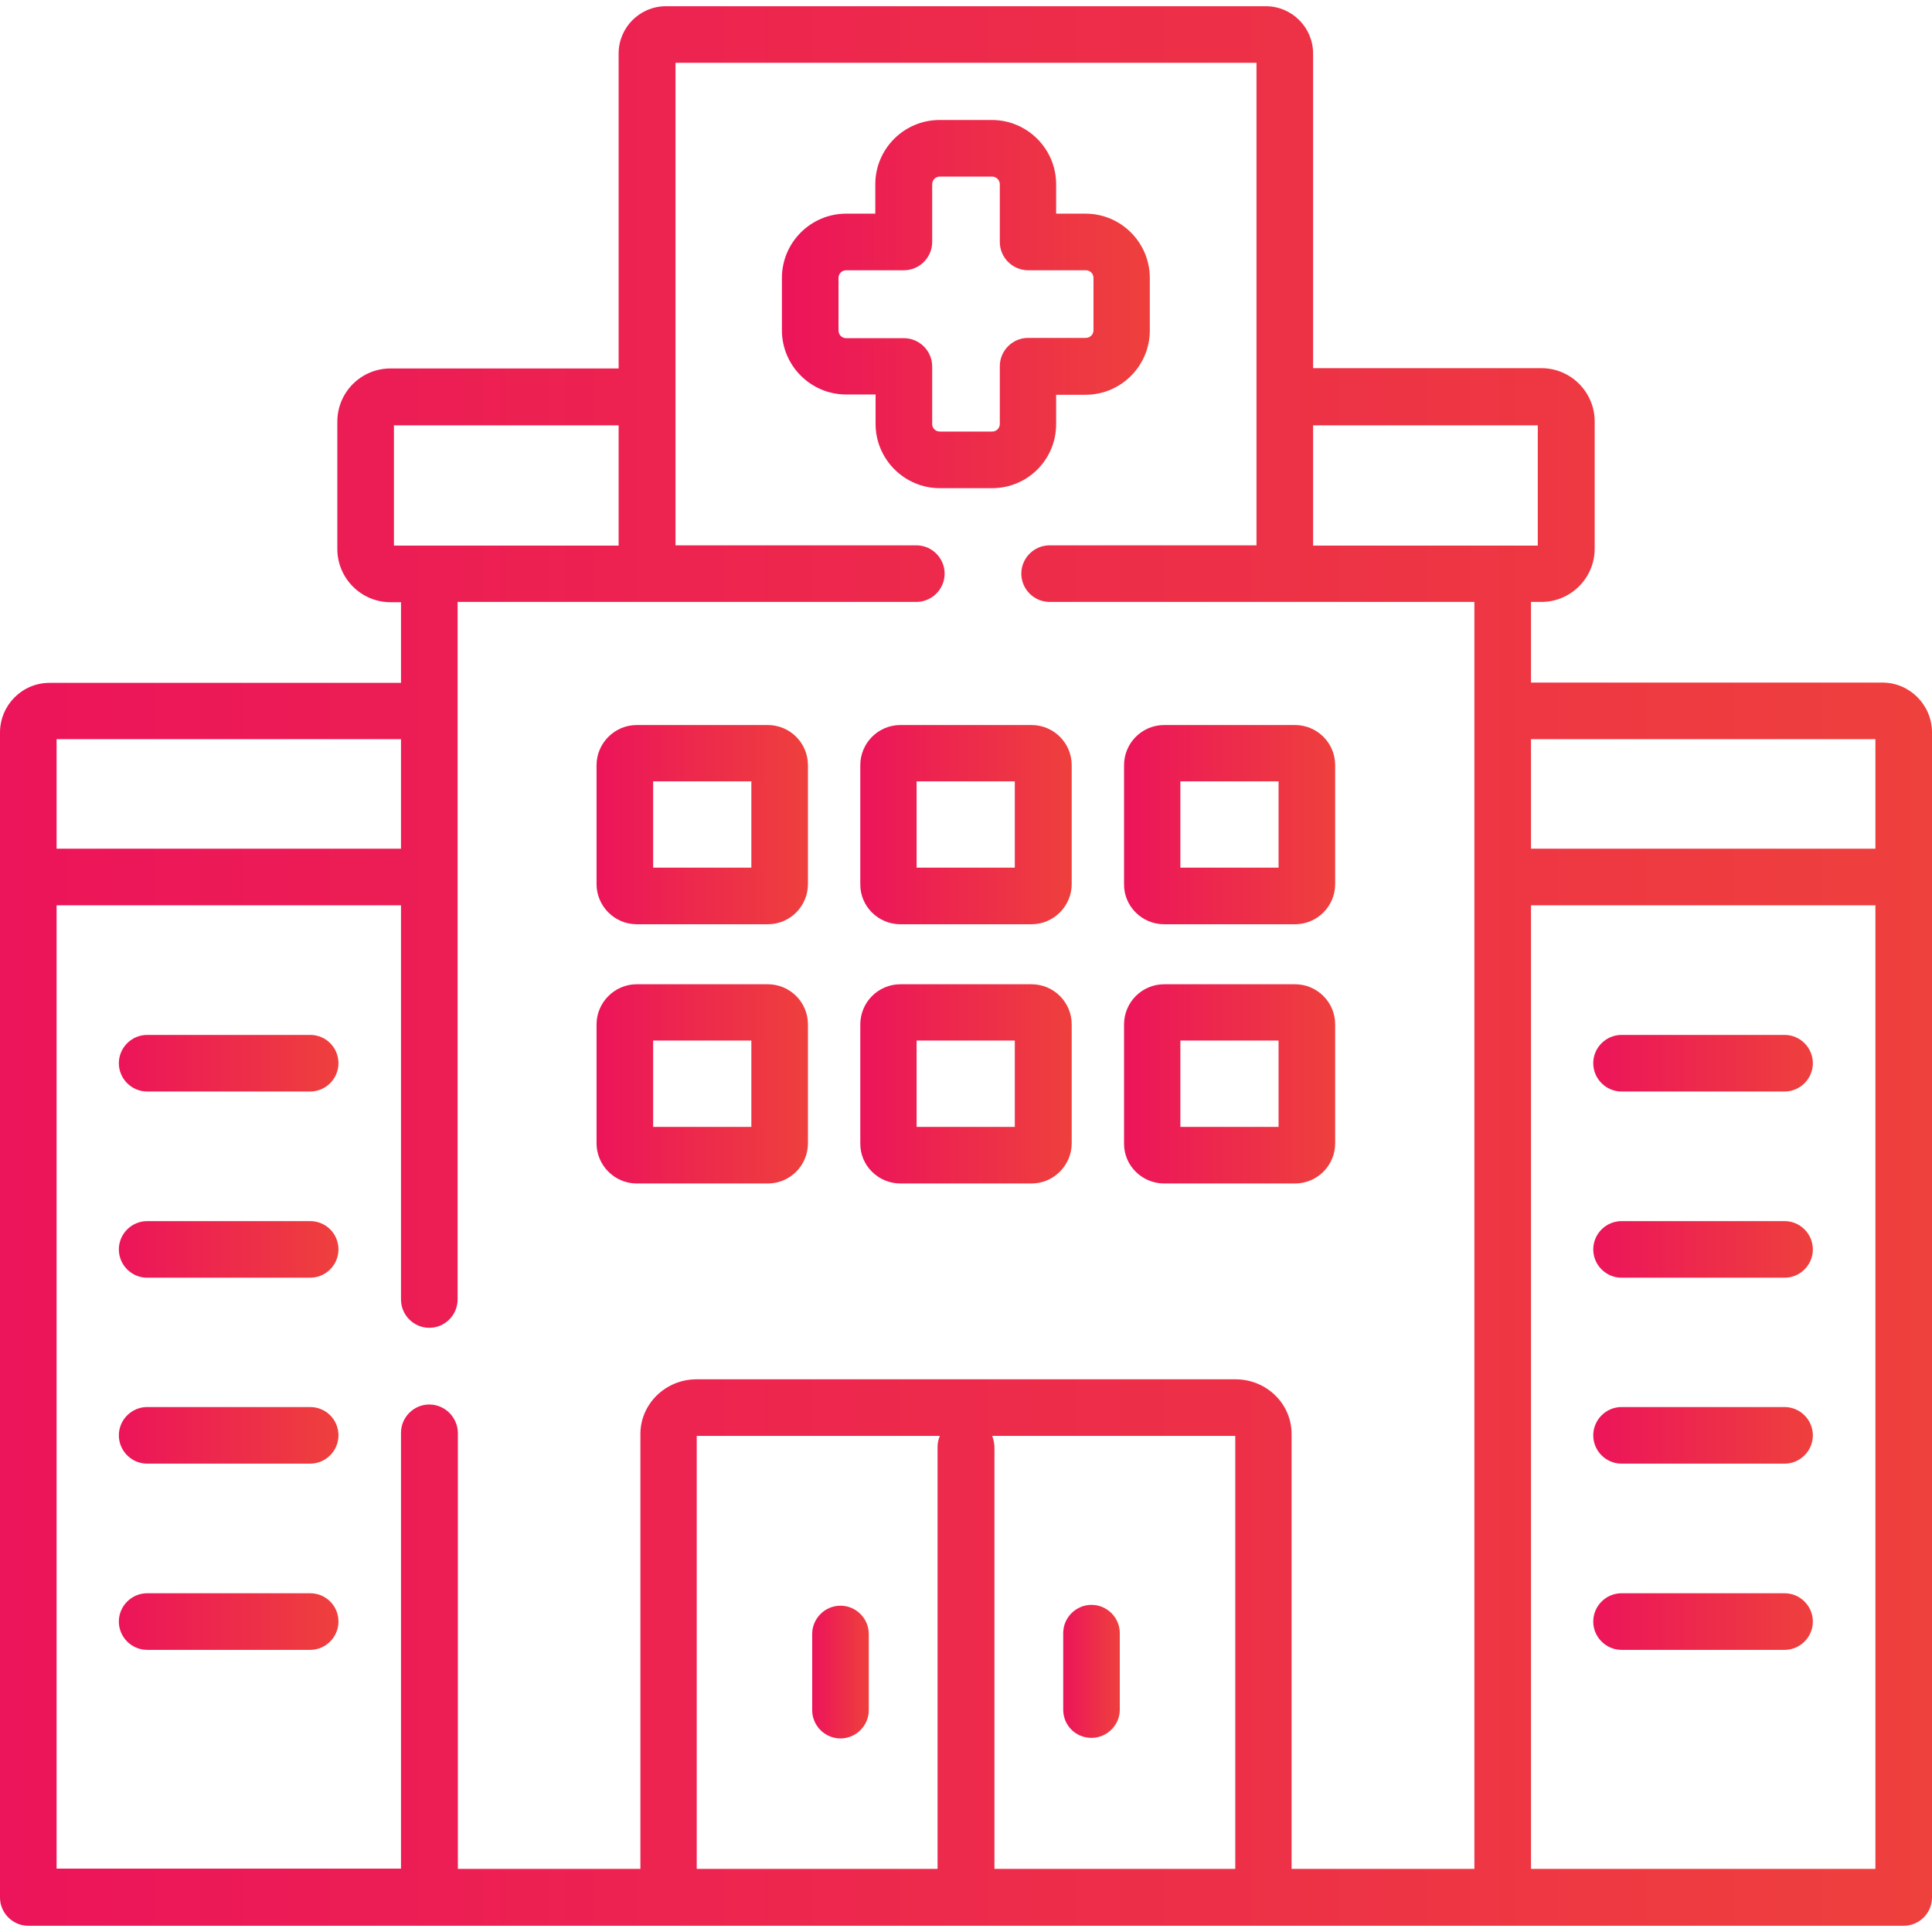 <?xml version="1.0" encoding="UTF-8"?>
<!-- Generator: Adobe Illustrator 27.3.1, SVG Export Plug-In . SVG Version: 6.00 Build 0)  -->
<svg xmlns="http://www.w3.org/2000/svg" xmlns:xlink="http://www.w3.org/1999/xlink" version="1.1" id="svg723" x="0px" y="0px" viewBox="0 0 682.7 682.7" style="enable-background:new 0 0 682.7 682.7;" xml:space="preserve">
<style type="text/css">
	.st0{fill:url(#SVGID_1_);}
	.st1{fill:url(#SVGID_00000041268366665188732710000000524030109113651343_);}
	.st2{fill:url(#SVGID_00000176018868218406566970000014741885470942080150_);}
	.st3{fill:url(#SVGID_00000071540321190797234850000002877859333036890789_);}
	.st4{fill:url(#SVGID_00000153673779520738442870000009579845848925272192_);}
	.st5{fill:url(#SVGID_00000017486222276751488600000000098409315682486702_);}
	.st6{fill:url(#SVGID_00000058569612405789666660000016084079139065162381_);}
	.st7{fill:url(#SVGID_00000153663226376737452190000013729089173755540927_);}
	.st8{fill:url(#SVGID_00000026123364856119731380000002738375213872395919_);}
	.st9{fill:url(#SVGID_00000023974620460896809710000005190082470049682079_);}
	.st10{fill:url(#SVGID_00000005948077706973673100000017729619858565929137_);}
	.st11{fill:url(#SVGID_00000092421472179470959380000003235447322337094579_);}
	.st12{fill:url(#SVGID_00000008139632193686601010000010603525832626829726_);}
	.st13{fill:url(#SVGID_00000137847241482957346770000006673690682557332879_);}
	.st14{fill:url(#SVGID_00000034073492695393390540000017262247260604107148_);}
	.st15{fill:url(#SVGID_00000162312509010925419080000007594946043185633203_);}
	.st16{fill:url(#SVGID_00000169521062004288109960000002006442454294363278_);}
	.st17{fill:url(#SVGID_00000119839686637996608110000007396998804587821970_);}
</style>
<g>
	<linearGradient id="SVGID_1_" gradientUnits="userSpaceOnUse" x1="276.291" y1="107.503" x2="406.376" y2="107.503">
		<stop offset="0" style="stop-color:#EC145A"></stop>
		<stop offset="1" style="stop-color:#EE403D"></stop>
	</linearGradient>
	<path class="st0" d="M373.2,149.9v-10.4h10.4c12.5,0,22.7-10.2,22.7-22.7V98.2c0-12.5-10.2-22.7-22.7-22.7h-10.4V65.1   c0-12.5-10.2-22.7-22.7-22.7h-18.5c-12.5,0-22.7,10.2-22.7,22.7v10.4H299c-12.5,0-22.7,10.2-22.7,22.7v18.5   c0,12.5,10.2,22.7,22.7,22.7h10.4v10.4c0,12.5,10.2,22.7,22.7,22.7h18.5C363.1,172.5,373.2,162.4,373.2,149.9z M329.4,149.9v-20.4   c0-5.5-4.5-10-10-10H299c-1.5,0-2.7-1.2-2.7-2.7V98.2c0-1.5,1.2-2.7,2.7-2.7h20.4c5.5,0,10-4.5,10-10V65.1c0-1.5,1.2-2.7,2.7-2.7   h18.5c1.4,0,2.7,1.2,2.7,2.7v20.4c0,5.5,4.5,10,10,10h20.4c1.5,0,2.7,1.2,2.7,2.7v18.5c0,1.5-1.2,2.7-2.7,2.7h-20.4   c-5.5,0-10,4.5-10,10v20.4c0,1.5-1.2,2.7-2.7,2.7h-18.5C330.6,152.5,329.4,151.3,329.4,149.9z"></path>
	
		<linearGradient id="SVGID_00000029766677106959586480000005200976684056725633_" gradientUnits="userSpaceOnUse" x1="0" y1="341.334" x2="682.667" y2="341.334">
		<stop offset="0" style="stop-color:#EC145A"></stop>
		<stop offset="1" style="stop-color:#EE403D"></stop>
	</linearGradient>
	<path style="fill:url(#SVGID_00000029766677106959586480000005200976684056725633_);" d="M682.7,309.9   C682.7,309.9,682.7,309.9,682.7,309.9l0-51.1c0-9.7-7.9-17.6-17.5-17.6H541v-28.5h3.7c10.3,0,18.8-8.4,18.8-18.8v-45   c0-10.3-8.4-18.8-18.8-18.8H464V18.9c0-9.2-7.5-16.7-16.7-16.7h-212c-9.2,0-16.7,7.5-16.7,16.7v111.3H138   c-10.4,0-18.8,8.4-18.8,18.8v45c0,10.3,8.4,18.8,18.8,18.8h3.7v28.5H17.5c-9.7,0-17.5,7.9-17.5,17.6v51.1c0,0,0,0,0,0s0,0,0,0   v360.5c0,5.5,4.5,10,10,10h141.7c0,0,0,0,0,0H531c0,0,0,0,0,0h141.7c5.5,0,10-4.5,10-10L682.7,309.9   C682.7,309.9,682.7,309.9,682.7,309.9z M662.7,261.2v38.7H541v-38.7H662.7z M543.4,150.3v42.5H464v-42.5H543.4z M139.2,150.3h79.4   v42.5h-79.4V150.3z M141.7,261.2v38.7H20v-38.7H141.7z M151.7,496.3c-5.5,0-10,4.5-10,10v154H20V319.9h121.7v139.3   c0,5.5,4.5,10,10,10s10-4.5,10-10V212.7h162.1c5.5,0,10-4.5,10-10s-4.5-10-10-10h-85.1v-52.5c0,0,0,0,0,0s0,0,0,0v-118H444v170.5   h-73.1c-5.5,0-10,4.5-10,10s4.5,10,10,10H521v38.5v409.2h-64.6V506.7c0-10.7-8.9-19.3-19.8-19.3H246.1c-10.9,0-19.8,8.7-19.8,19.3   v153.7h-64.5V506.3C161.7,500.8,157.2,496.3,151.7,496.3z M331.3,511.2v149.2h-85.1v-153l85.9,0   C331.6,508.6,331.3,509.9,331.3,511.2z M350.6,507.4l85.9,0v153h-85.1V511.2C351.3,509.9,351.1,508.6,350.6,507.4z M541,660.4   V319.9h121.7v340.5H541z"></path>
	
		<linearGradient id="SVGID_00000165231297241298466060000001511915005952042643_" gradientUnits="userSpaceOnUse" x1="375.652" y1="590.65" x2="395.652" y2="590.65">
		<stop offset="0" style="stop-color:#EC145A"></stop>
		<stop offset="1" style="stop-color:#EE403D"></stop>
	</linearGradient>
	<path style="fill:url(#SVGID_00000165231297241298466060000001511915005952042643_);" d="M385.7,614.1c5.5,0,10-4.5,10-10v-27   c0-5.5-4.5-10-10-10s-10,4.5-10,10v27C375.7,609.7,380.1,614.1,385.7,614.1z"></path>
	
		<linearGradient id="SVGID_00000124848658337881519910000013335946660450752643_" gradientUnits="userSpaceOnUse" x1="286.975" y1="590.824" x2="306.975" y2="590.824">
		<stop offset="0" style="stop-color:#EC145A"></stop>
		<stop offset="1" style="stop-color:#EE403D"></stop>
	</linearGradient>
	<path style="fill:url(#SVGID_00000124848658337881519910000013335946660450752643_);" d="M297,614.3c5.5,0,10-4.5,10-10v-26.9   c0-5.5-4.5-10-10-10s-10,4.5-10,10v26.9C287,609.8,291.5,614.3,297,614.3z"></path>
	
		<linearGradient id="SVGID_00000129195955498353781280000001396631750956643734_" gradientUnits="userSpaceOnUse" x1="563.035" y1="441.469" x2="640.623" y2="441.469">
		<stop offset="0" style="stop-color:#EC145A"></stop>
		<stop offset="1" style="stop-color:#EE403D"></stop>
	</linearGradient>
	<path style="fill:url(#SVGID_00000129195955498353781280000001396631750956643734_);" d="M630.6,431.5H573c-5.5,0-10,4.5-10,10   s4.5,10,10,10h57.6c5.5,0,10-4.5,10-10S636.1,431.5,630.6,431.5z"></path>
	
		<linearGradient id="SVGID_00000175305198227499578850000001487244958730554030_" gradientUnits="userSpaceOnUse" x1="563.035" y1="507.235" x2="640.623" y2="507.235">
		<stop offset="0" style="stop-color:#EC145A"></stop>
		<stop offset="1" style="stop-color:#EE403D"></stop>
	</linearGradient>
	<path style="fill:url(#SVGID_00000175305198227499578850000001487244958730554030_);" d="M630.6,497.2H573c-5.5,0-10,4.5-10,10   s4.5,10,10,10h57.6c5.5,0,10-4.5,10-10S636.1,497.2,630.6,497.2z"></path>
	
		<linearGradient id="SVGID_00000151506112946620061430000009584018049247839143_" gradientUnits="userSpaceOnUse" x1="563.035" y1="573.003" x2="640.623" y2="573.003">
		<stop offset="0" style="stop-color:#EC145A"></stop>
		<stop offset="1" style="stop-color:#EE403D"></stop>
	</linearGradient>
	<path style="fill:url(#SVGID_00000151506112946620061430000009584018049247839143_);" d="M630.6,563H573c-5.5,0-10,4.5-10,10   s4.5,10,10,10h57.6c5.5,0,10-4.5,10-10S636.1,563,630.6,563z"></path>
	
		<linearGradient id="SVGID_00000046314099596605540850000012348615174781324708_" gradientUnits="userSpaceOnUse" x1="563.035" y1="375.702" x2="640.623" y2="375.702">
		<stop offset="0" style="stop-color:#EC145A"></stop>
		<stop offset="1" style="stop-color:#EE403D"></stop>
	</linearGradient>
	<path style="fill:url(#SVGID_00000046314099596605540850000012348615174781324708_);" d="M630.6,365.7H573c-5.5,0-10,4.5-10,10   s4.5,10,10,10h57.6c5.5,0,10-4.5,10-10S636.1,365.7,630.6,365.7z"></path>
	
		<linearGradient id="SVGID_00000108288582318509912280000004510699368542234024_" gradientUnits="userSpaceOnUse" x1="42.044" y1="441.469" x2="119.631" y2="441.469">
		<stop offset="0" style="stop-color:#EC145A"></stop>
		<stop offset="1" style="stop-color:#EE403D"></stop>
	</linearGradient>
	<path style="fill:url(#SVGID_00000108288582318509912280000004510699368542234024_);" d="M109.6,431.5H52c-5.5,0-10,4.5-10,10   s4.5,10,10,10h57.6c5.5,0,10-4.5,10-10S115.2,431.5,109.6,431.5z"></path>
	
		<linearGradient id="SVGID_00000050647529005870878880000009695071175635176081_" gradientUnits="userSpaceOnUse" x1="42.044" y1="507.235" x2="119.631" y2="507.235">
		<stop offset="0" style="stop-color:#EC145A"></stop>
		<stop offset="1" style="stop-color:#EE403D"></stop>
	</linearGradient>
	<path style="fill:url(#SVGID_00000050647529005870878880000009695071175635176081_);" d="M109.6,497.2H52c-5.5,0-10,4.5-10,10   s4.5,10,10,10h57.6c5.5,0,10-4.5,10-10S115.2,497.2,109.6,497.2z"></path>
	
		<linearGradient id="SVGID_00000160148238165670360700000001853897080840663983_" gradientUnits="userSpaceOnUse" x1="42.044" y1="573.003" x2="119.631" y2="573.003">
		<stop offset="0" style="stop-color:#EC145A"></stop>
		<stop offset="1" style="stop-color:#EE403D"></stop>
	</linearGradient>
	<path style="fill:url(#SVGID_00000160148238165670360700000001853897080840663983_);" d="M109.6,563H52c-5.5,0-10,4.5-10,10   s4.5,10,10,10h57.6c5.5,0,10-4.5,10-10S115.2,563,109.6,563z"></path>
	
		<linearGradient id="SVGID_00000123415601071288226330000005042371460449135788_" gradientUnits="userSpaceOnUse" x1="42.044" y1="375.702" x2="119.631" y2="375.702">
		<stop offset="0" style="stop-color:#EC145A"></stop>
		<stop offset="1" style="stop-color:#EE403D"></stop>
	</linearGradient>
	<path style="fill:url(#SVGID_00000123415601071288226330000005042371460449135788_);" d="M109.6,365.7H52c-5.5,0-10,4.5-10,10   s4.5,10,10,10h57.6c5.5,0,10-4.5,10-10S115.2,365.7,109.6,365.7z"></path>
	
		<linearGradient id="SVGID_00000172408030856378831330000007676489442476980867_" gradientUnits="userSpaceOnUse" x1="210.796" y1="291.343" x2="285.529" y2="291.343">
		<stop offset="0" style="stop-color:#EC145A"></stop>
		<stop offset="1" style="stop-color:#EE403D"></stop>
	</linearGradient>
	<path style="fill:url(#SVGID_00000172408030856378831330000007676489442476980867_);" d="M225,326.6h46.3c7.9,0,14.2-6.4,14.2-14.2   v-42c0-7.9-6.4-14.2-14.2-14.2H225c-7.8,0-14.2,6.4-14.2,14.2v42C210.8,320.2,217.2,326.6,225,326.6z M230.8,276.1h34.7v30.5h-34.7   V276.1z"></path>
	
		<linearGradient id="SVGID_00000132766949723482805410000002364082493541186448_" gradientUnits="userSpaceOnUse" x1="303.947" y1="291.343" x2="378.681" y2="291.343">
		<stop offset="0" style="stop-color:#EC145A"></stop>
		<stop offset="1" style="stop-color:#EE403D"></stop>
	</linearGradient>
	<path style="fill:url(#SVGID_00000132766949723482805410000002364082493541186448_);" d="M318.2,326.6h46.3   c7.8,0,14.2-6.4,14.2-14.2v-42c0-7.9-6.4-14.2-14.2-14.2h-46.3c-7.9,0-14.2,6.4-14.2,14.2v42C303.9,320.2,310.3,326.6,318.2,326.6z    M323.9,276.1h34.7v30.5h-34.7V276.1z"></path>
	
		<linearGradient id="SVGID_00000154421014402553437820000003086185953941921444_" gradientUnits="userSpaceOnUse" x1="397.138" y1="291.343" x2="471.871" y2="291.343">
		<stop offset="0" style="stop-color:#EC145A"></stop>
		<stop offset="1" style="stop-color:#EE403D"></stop>
	</linearGradient>
	<path style="fill:url(#SVGID_00000154421014402553437820000003086185953941921444_);" d="M411.4,326.6h46.2   c7.9,0,14.2-6.4,14.2-14.2v-42c0-7.9-6.4-14.2-14.2-14.2h-46.2c-7.9,0-14.2,6.4-14.2,14.2v42C397.1,320.2,403.5,326.6,411.4,326.6z    M417.1,276.1h34.7v30.5h-34.7V276.1z"></path>
	
		<linearGradient id="SVGID_00000091721711289502711420000009508971107082035625_" gradientUnits="userSpaceOnUse" x1="210.796" y1="382.973" x2="285.529" y2="382.973">
		<stop offset="0" style="stop-color:#EC145A"></stop>
		<stop offset="1" style="stop-color:#EE403D"></stop>
	</linearGradient>
	<path style="fill:url(#SVGID_00000091721711289502711420000009508971107082035625_);" d="M225,418.2h46.3c7.9,0,14.2-6.4,14.2-14.2   v-42c0-7.9-6.4-14.2-14.2-14.2H225c-7.8,0-14.2,6.4-14.2,14.2v42C210.8,411.8,217.2,418.2,225,418.2z M230.8,367.7h34.7v30.5h-34.7   V367.7z"></path>
	
		<linearGradient id="SVGID_00000054245773736483686110000003205780066357922994_" gradientUnits="userSpaceOnUse" x1="303.947" y1="382.973" x2="378.681" y2="382.973">
		<stop offset="0" style="stop-color:#EC145A"></stop>
		<stop offset="1" style="stop-color:#EE403D"></stop>
	</linearGradient>
	<path style="fill:url(#SVGID_00000054245773736483686110000003205780066357922994_);" d="M318.2,418.2h46.3   c7.8,0,14.2-6.4,14.2-14.2v-42c0-7.9-6.4-14.2-14.2-14.2h-46.3c-7.9,0-14.2,6.4-14.2,14.2v42C303.9,411.8,310.3,418.2,318.2,418.2z    M323.9,367.7h34.7v30.5h-34.7V367.7z"></path>
	
		<linearGradient id="SVGID_00000137110185620731904710000014092612575799360666_" gradientUnits="userSpaceOnUse" x1="397.138" y1="382.973" x2="471.871" y2="382.973">
		<stop offset="0" style="stop-color:#EC145A"></stop>
		<stop offset="1" style="stop-color:#EE403D"></stop>
	</linearGradient>
	<path style="fill:url(#SVGID_00000137110185620731904710000014092612575799360666_);" d="M411.4,418.2h46.2   c7.9,0,14.2-6.4,14.2-14.2v-42c0-7.9-6.4-14.2-14.2-14.2h-46.2c-7.9,0-14.2,6.4-14.2,14.2v42C397.1,411.8,403.5,418.2,411.4,418.2z    M417.1,367.7h34.7v30.5h-34.7V367.7z"></path>
</g>
</svg>
